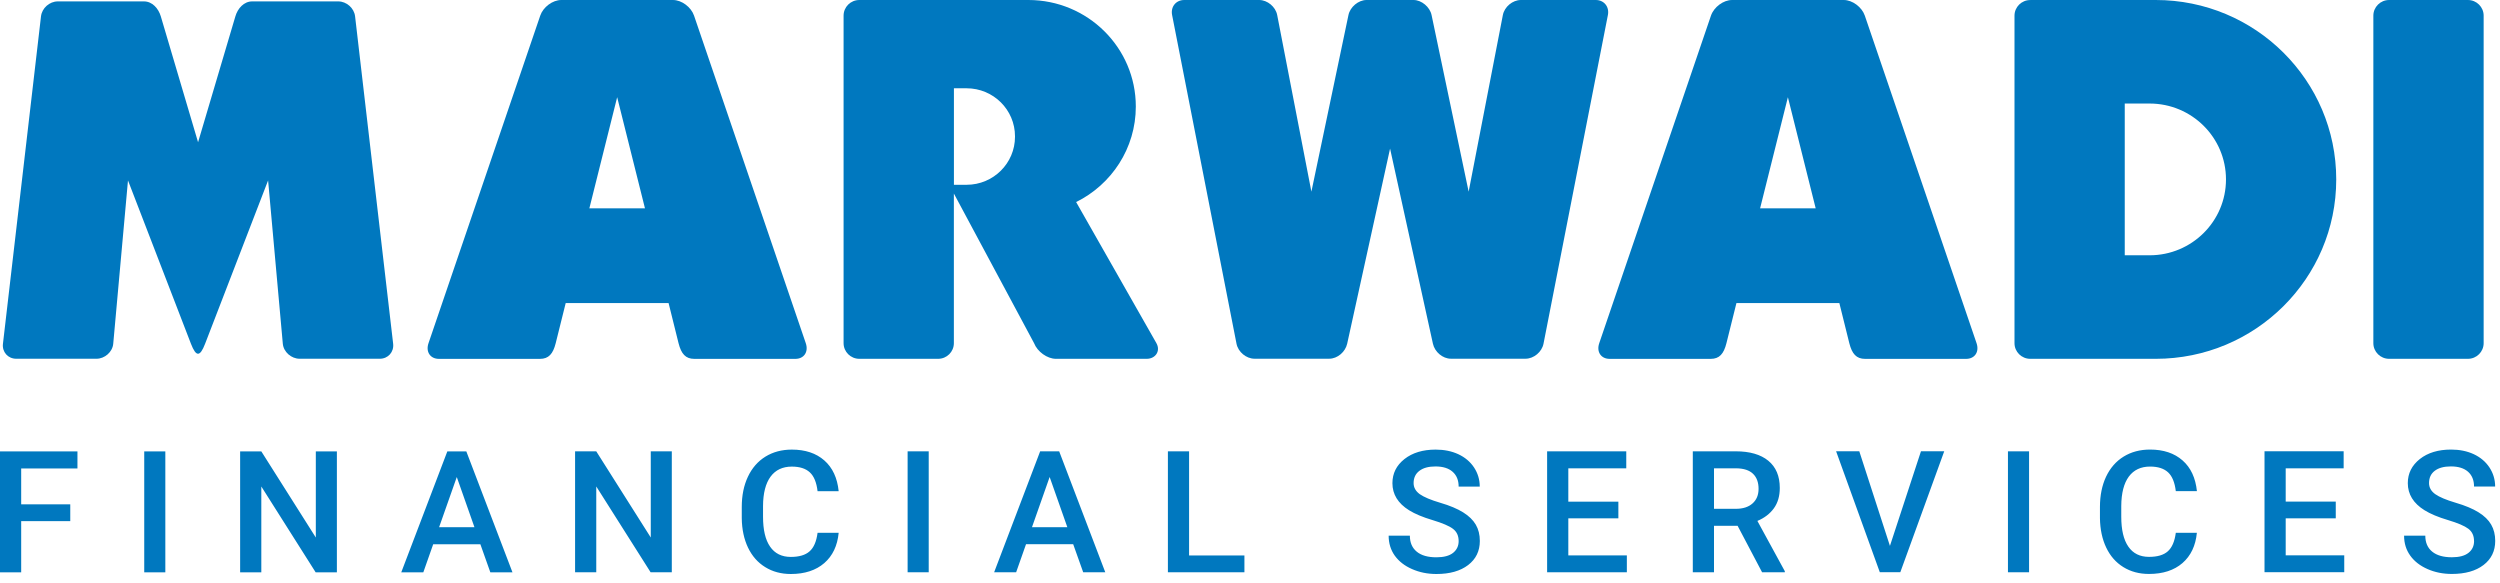 <?xml version="1.0" encoding="UTF-8"?> <svg xmlns="http://www.w3.org/2000/svg" width="150" height="35" viewBox="0 0 150 35" fill="none"><g clip-path="url(#clip0_886_2321)"><path fill-rule="evenodd" clip-rule="evenodd" d="M148.442 32.465C148.442 32.145 148.329 31.9 148.103 31.727C147.875 31.554 147.468 31.381 146.879 31.204C146.288 31.029 145.817 30.83 145.469 30.613C144.805 30.2 144.468 29.656 144.468 28.988C144.468 28.402 144.711 27.922 145.191 27.541C145.671 27.163 146.297 26.974 147.065 26.974C147.573 26.974 148.028 27.067 148.426 27.251C148.823 27.438 149.139 27.702 149.367 28.047C149.593 28.393 149.709 28.774 149.709 29.194H148.442C148.442 28.813 148.322 28.517 148.082 28.304C147.842 28.092 147.5 27.985 147.053 27.985C146.639 27.985 146.316 28.071 146.086 28.248C145.855 28.423 145.742 28.669 145.742 28.984C145.742 29.25 145.867 29.472 146.114 29.649C146.363 29.824 146.771 29.997 147.34 30.165C147.91 30.331 148.367 30.524 148.713 30.739C149.059 30.954 149.311 31.199 149.471 31.477C149.633 31.757 149.713 32.082 149.713 32.455C149.713 33.06 149.48 33.541 149.012 33.9C148.546 34.258 147.91 34.437 147.11 34.437C146.58 34.437 146.093 34.339 145.65 34.143C145.208 33.949 144.861 33.681 144.617 33.34C144.369 32.997 144.245 32.598 144.245 32.14H145.518C145.518 32.553 145.655 32.871 145.93 33.097C146.206 33.324 146.599 33.436 147.112 33.436C147.555 33.436 147.887 33.347 148.11 33.17C148.334 32.992 148.444 32.756 148.444 32.465H148.442ZM140.146 31.099H137.142V33.321H140.655V34.332H135.871V27.076H140.619V28.099H137.142V30.097H140.146V31.099ZM131.812 31.97C131.737 32.742 131.45 33.349 130.946 33.786C130.445 34.218 129.776 34.437 128.94 34.437C128.356 34.437 127.843 34.3 127.398 34.024C126.956 33.751 126.614 33.361 126.374 32.857C126.132 32.35 126.007 31.762 125.997 31.094V30.415C125.997 29.728 126.12 29.126 126.362 28.605C126.61 28.083 126.958 27.679 127.417 27.396C127.876 27.114 128.403 26.974 129.004 26.974C129.811 26.974 130.459 27.191 130.953 27.625C131.447 28.059 131.732 28.673 131.815 29.469H130.548C130.487 28.949 130.332 28.57 130.087 28.342C129.839 28.111 129.479 27.994 129.004 27.994C128.451 27.994 128.027 28.195 127.73 28.594C127.434 28.995 127.281 29.584 127.276 30.359V31.001C127.276 31.788 127.415 32.385 127.7 32.796C127.982 33.207 128.396 33.412 128.943 33.412C129.442 33.412 129.818 33.303 130.068 33.079C130.32 32.857 130.48 32.486 130.548 31.967H131.815L131.812 31.97ZM121.744 34.335H120.477V27.079H121.744V34.335ZM113.396 32.754L115.258 27.076H116.654L114.019 34.332H112.788L110.166 27.076H111.557L113.396 32.754ZM102.84 30.529H104.146C104.575 30.529 104.911 30.422 105.151 30.207C105.394 29.992 105.514 29.7 105.514 29.329C105.514 28.942 105.403 28.64 105.18 28.426C104.958 28.213 104.626 28.106 104.184 28.099H102.84V30.527V30.529ZM104.259 31.549H102.84V34.335H101.568V27.079H104.144C104.987 27.079 105.639 27.268 106.098 27.644C106.557 28.02 106.787 28.566 106.787 29.276C106.787 29.764 106.67 30.17 106.432 30.499C106.194 30.826 105.867 31.078 105.443 31.255L107.089 34.272V34.337H105.726L104.259 31.552V31.549ZM97.102 31.101H94.099V33.324H97.611V34.335H92.827V27.079H97.576V28.101H94.099V30.1H97.102V31.101ZM87.519 32.467C87.519 32.147 87.406 31.902 87.177 31.729C86.951 31.556 86.542 31.384 85.955 31.206C85.365 31.031 84.894 30.833 84.545 30.616C83.879 30.202 83.545 29.658 83.545 28.991C83.545 28.405 83.785 27.924 84.267 27.543C84.748 27.165 85.372 26.976 86.139 26.976C86.65 26.976 87.102 27.069 87.502 27.254C87.9 27.441 88.215 27.704 88.444 28.05C88.67 28.395 88.785 28.776 88.785 29.196H87.519C87.519 28.816 87.398 28.519 87.158 28.307C86.918 28.094 86.575 27.987 86.13 27.987C85.713 27.987 85.393 28.073 85.162 28.251C84.931 28.426 84.816 28.671 84.816 28.986C84.816 29.252 84.943 29.474 85.188 29.651C85.438 29.826 85.847 29.999 86.417 30.167C86.987 30.333 87.443 30.527 87.789 30.742C88.133 30.956 88.385 31.202 88.547 31.479C88.71 31.759 88.79 32.084 88.79 32.458C88.79 33.062 88.557 33.543 88.088 33.903C87.62 34.26 86.987 34.44 86.184 34.44C85.656 34.44 85.169 34.342 84.724 34.145C84.279 33.952 83.936 33.683 83.688 33.342C83.444 32.999 83.319 32.6 83.319 32.142H84.592C84.592 32.556 84.729 32.873 85.004 33.1C85.277 33.326 85.671 33.438 86.184 33.438C86.626 33.438 86.961 33.349 87.184 33.172C87.406 32.995 87.519 32.759 87.519 32.467ZM71.345 33.326H74.665V34.337H70.074V27.081H71.345V33.328V33.326ZM61.919 31.631H64.04L62.979 28.619L61.919 31.631ZM64.394 32.651H61.562L60.968 34.337H59.648L62.409 27.081H63.551L66.317 34.337H64.992L64.391 32.651H64.394ZM55.723 34.337H54.457V27.081H55.723V34.337ZM50.32 31.972C50.245 32.745 49.958 33.352 49.454 33.788C48.953 34.22 48.284 34.44 47.451 34.44C46.867 34.44 46.354 34.302 45.911 34.026C45.466 33.753 45.125 33.363 44.882 32.859C44.64 32.352 44.515 31.764 44.506 31.096V30.417C44.506 29.731 44.628 29.128 44.873 28.608C45.118 28.085 45.468 27.681 45.925 27.398C46.384 27.116 46.911 26.976 47.51 26.976C48.317 26.976 48.967 27.193 49.461 27.627C49.953 28.061 50.24 28.675 50.32 29.472H49.054C48.993 28.951 48.84 28.573 48.592 28.344C48.345 28.113 47.985 27.996 47.51 27.996C46.956 27.996 46.532 28.197 46.236 28.596C45.939 28.998 45.786 29.586 45.782 30.361V31.003C45.782 31.79 45.92 32.388 46.205 32.798C46.488 33.209 46.902 33.415 47.448 33.415C47.947 33.415 48.324 33.305 48.574 33.081C48.828 32.859 48.986 32.488 49.054 31.97H50.32V31.972ZM40.308 34.337H39.037L35.776 29.187V34.337H34.505V27.081H35.776L39.046 32.25V27.081H40.308V34.337ZM26.348 31.633H28.467L27.407 28.622L26.346 31.633H26.348ZM28.824 32.654H25.992L25.399 34.339H24.076L26.84 27.083H27.979L30.748 34.339H29.42L28.822 32.654H28.824ZM20.213 34.339H18.939L15.679 29.189V34.339H14.408V27.083H15.679L18.949 32.252V27.083H20.213V34.339ZM9.92 34.339H8.654V27.083H9.92V34.339ZM4.216 31.269H1.271V34.339H0V27.083H4.647V28.106H1.271V30.258H4.216V31.269Z" fill="#0078BF"></path><path fill-rule="evenodd" clip-rule="evenodd" d="M37.031 5.827L35.362 12.499H38.698L37.029 5.827H37.031ZM33.942 18.184L33.342 20.593C33.182 21.233 32.918 21.532 32.398 21.532H32.099H32.073H31.765H26.336C25.816 21.532 25.533 21.109 25.71 20.593L32.414 0.939C32.589 0.423 33.158 0 33.679 0H40.379C40.899 0 41.466 0.423 41.643 0.939L48.347 20.593C48.524 21.109 48.242 21.532 47.721 21.532H42.293H41.982H41.958H41.659C41.139 21.532 40.875 21.233 40.713 20.593L40.115 18.184H33.935H33.942Z" fill="#0078BF"></path><path fill-rule="evenodd" clip-rule="evenodd" d="M75.275 21.523H79.729H79.75H79.752C80.249 21.523 80.722 21.114 80.831 20.621L83.404 8.916L85.975 20.621C86.083 21.114 86.558 21.523 87.055 21.523H87.079H91.533C92.029 21.523 92.514 21.116 92.611 20.621L96.474 0.901C96.571 0.404 96.241 0 95.747 0H91.253C90.758 0 90.266 0.409 90.172 0.901L88.119 11.5L85.894 0.901C85.793 0.42 85.296 0 84.814 0H81.989C81.504 0 81.007 0.42 80.908 0.901L78.684 11.5L76.631 0.901C76.537 0.409 76.045 0 75.55 0H71.056C70.559 0 70.23 0.404 70.326 0.901L74.19 20.621C74.286 21.116 74.773 21.523 75.27 21.523H75.275Z" fill="#0078BF"></path><path fill-rule="evenodd" clip-rule="evenodd" d="M57.235 5.295V11.087H57.995C59.601 11.087 60.9 9.796 60.9 8.206V8.192V8.178C60.9 6.586 59.601 5.297 57.995 5.297H57.235V5.295ZM51.563 0H61.7C65.262 0 68.149 2.862 68.149 6.392C68.149 8.902 66.689 11.075 64.568 12.123L69.382 20.586C69.655 21.067 69.321 21.529 68.803 21.529H63.355C62.838 21.529 62.244 21.105 62.042 20.586L57.232 11.612V20.591C57.232 21.107 56.809 21.529 56.286 21.529H51.561C51.038 21.529 50.615 21.107 50.615 20.591V0.939C50.615 0.42 51.038 0 51.561 0L51.563 0Z" fill="#0078BF"></path><path fill-rule="evenodd" clip-rule="evenodd" d="M127.485 6.212V15.317H128.976C131.506 15.317 133.559 13.279 133.559 10.765C133.559 8.253 131.509 6.212 128.976 6.212H127.485ZM121.816 0H129.343C135.322 0 140.174 4.819 140.174 10.765C140.174 16.711 135.322 21.529 129.343 21.529H121.816C121.294 21.529 120.87 21.109 120.87 20.593V0.939C120.87 0.423 121.294 0.002 121.816 0.002V0Z" fill="#0078BF"></path><path fill-rule="evenodd" clip-rule="evenodd" d="M143.348 0H148.075C148.595 0 149.019 0.423 149.019 0.939V20.591C149.019 21.107 148.595 21.529 148.075 21.529H143.348C142.825 21.529 142.401 21.107 142.401 20.591V0.939C142.401 0.423 142.825 0 143.348 0Z" fill="#0078BF"></path><path fill-rule="evenodd" clip-rule="evenodd" d="M107.275 5.827L105.606 12.499H108.941L107.272 5.827H107.275ZM104.186 18.184L103.586 20.593C103.426 21.233 103.162 21.532 102.642 21.532H102.343H102.317H102.008H96.58C96.059 21.532 95.777 21.109 95.954 20.593L102.658 0.939C102.835 0.423 103.404 0 103.925 0H110.625C111.145 0 111.712 0.423 111.889 0.939L118.594 20.593C118.77 21.109 118.488 21.532 117.967 21.532H112.539H112.228H112.204H111.905C111.385 21.532 111.121 21.233 110.959 20.593L110.361 18.184H104.181H104.186Z" fill="#0078BF"></path><path fill-rule="evenodd" clip-rule="evenodd" d="M3.473 0.084H8.638C9.134 0.084 9.506 0.504 9.648 0.98L11.884 8.535L14.123 0.98C14.262 0.504 14.636 0.084 15.13 0.084H20.295C20.794 0.084 21.249 0.488 21.305 0.98L23.589 20.626C23.645 21.121 23.285 21.525 22.786 21.525H17.979C17.482 21.525 17.014 21.121 16.969 20.626L16.086 10.825L12.305 20.628C11.999 21.422 11.766 21.422 11.458 20.628L7.679 10.825L6.794 20.626C6.75 21.121 6.283 21.525 5.787 21.525H0.977C0.478 21.525 0.118 21.121 0.177 20.626L2.46 0.98C2.517 0.488 2.971 0.084 3.468 0.084H3.473Z" fill="#0078BF"></path></g><defs><clipPath id="clip0_886_2321"><rect width="150" height="35" fill="white"></rect></clipPath></defs></svg> 